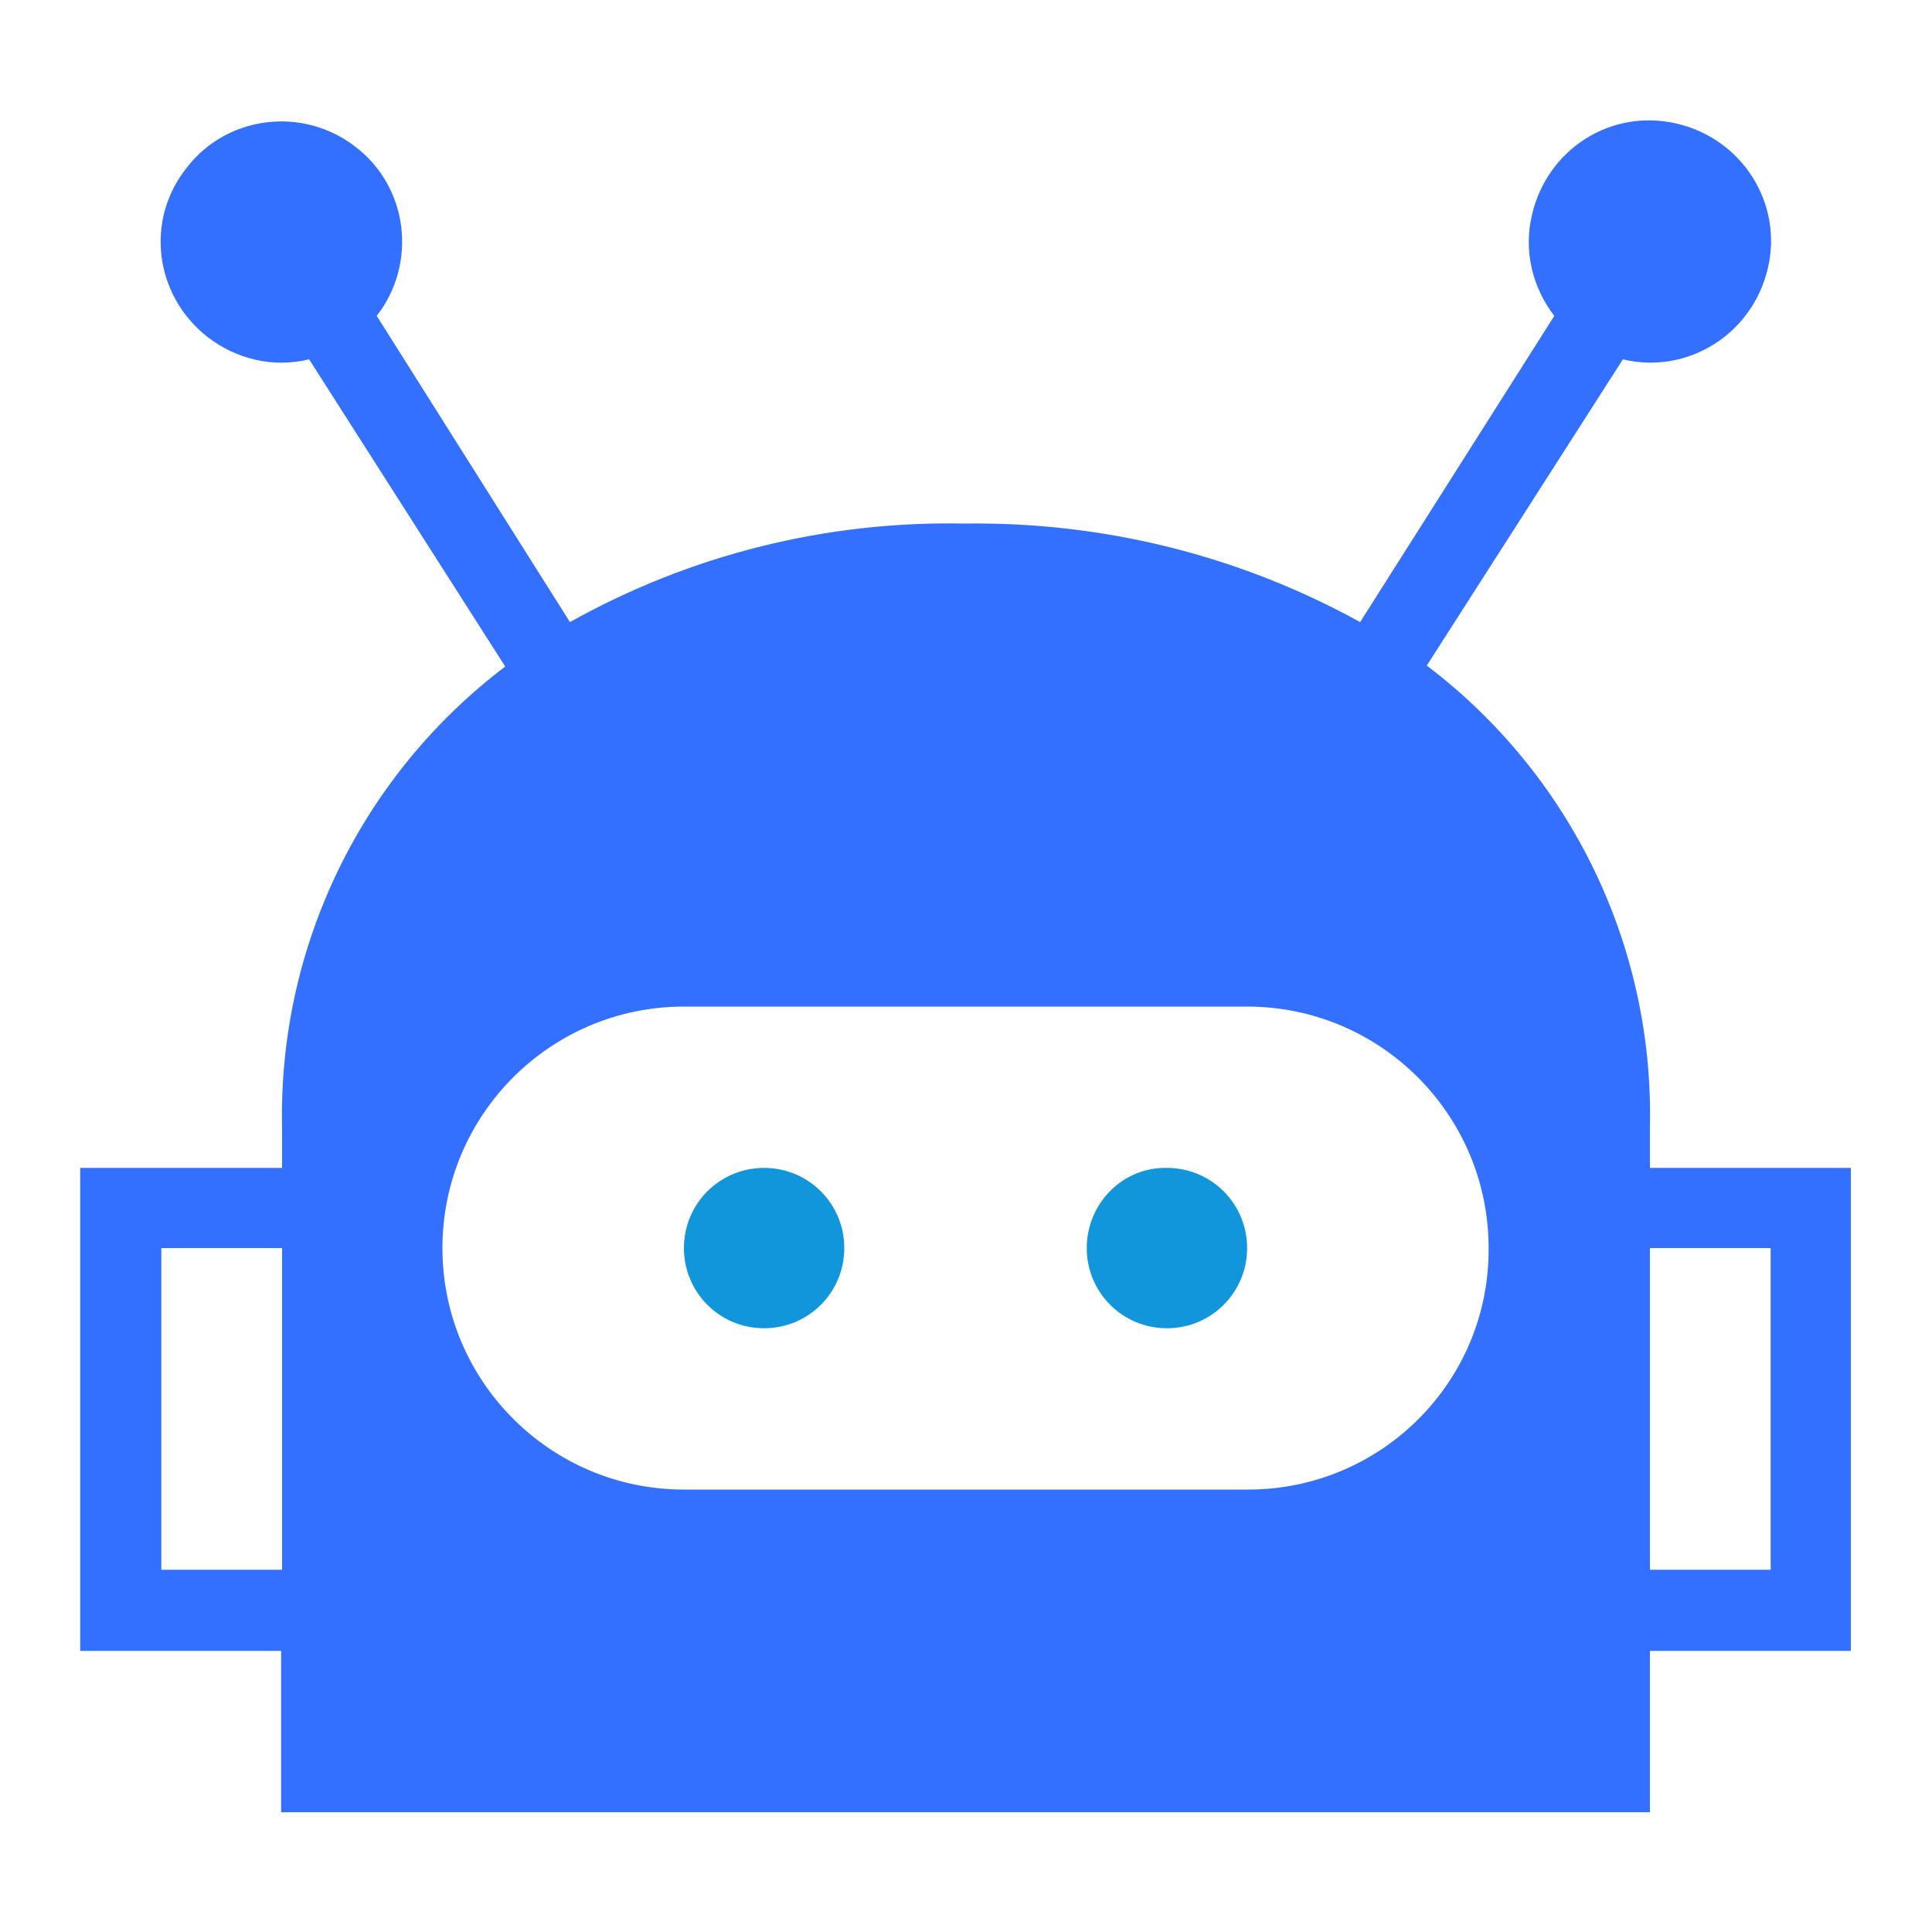 <?xml version="1.0" standalone="no"?>
<!DOCTYPE svg PUBLIC "-//W3C//DTD SVG 1.1//EN" "http://www.w3.org/Graphics/SVG/1.1/DTD/svg11.dtd"><svg t="1698306337334"
    class="icon" viewBox="0 0 1024 1024" version="1.1" xmlns="http://www.w3.org/2000/svg" p-id="2550"
    xmlns:xlink="http://www.w3.org/1999/xlink" width="128" height="128">
    <path
        d="M362.496 661.504c0 23.552 18.944 42.496 42.496 42.496s42.496-18.944 42.496-42.496c0-23.552-18.944-42.496-42.496-42.496s-42.496 18.944-42.496 42.496zM576 661.504c0 23.552 18.944 42.496 42.496 42.496 23.552 0 42.496-18.944 42.496-42.496 0-23.552-18.944-42.496-42.496-42.496-23.552-0.512-42.496 18.944-42.496 42.496z"
        p-id="2551" fill="#1296db"></path>
    <path
        d="M874.496 618.496v-21.504c2.048-95.744-41.984-186.368-118.272-244.224L860.16 190.464c34.304 8.192 68.608-13.312 76.8-48.128 8.192-34.304-13.312-68.608-48.128-76.8s-68.608 13.312-76.8 48.128c-4.608 18.944 0 38.4 11.776 53.76l-102.912 162.304c-64-35.328-136.192-53.248-209.408-52.224-73.216-1.536-145.408 16.384-209.408 52.224L199.68 167.424c21.504-27.648 16.896-68.096-11.264-89.6-27.648-21.504-68.096-16.896-89.6 11.264-22.016 27.648-16.896 67.584 11.264 89.6 15.36 11.776 34.816 16.384 53.76 11.776L267.776 353.28c-76.288 57.856-120.32 148.48-118.272 244.224v21.504H42.496v256h106.496v85.504h725.504v-85.504h106.496v-256h-106.496zM149.504 832H85.504v-170.496h64v170.496z m512-42.496H362.496c-70.656 0-128-57.344-128-128s57.344-128 128-128h298.496c70.656 0 128 57.344 128 128 0.512 70.656-56.832 128-127.488 128z m276.992 42.496h-64v-170.496h64v170.496z"
        p-id="2552" fill="#3370ff"></path>
</svg>
